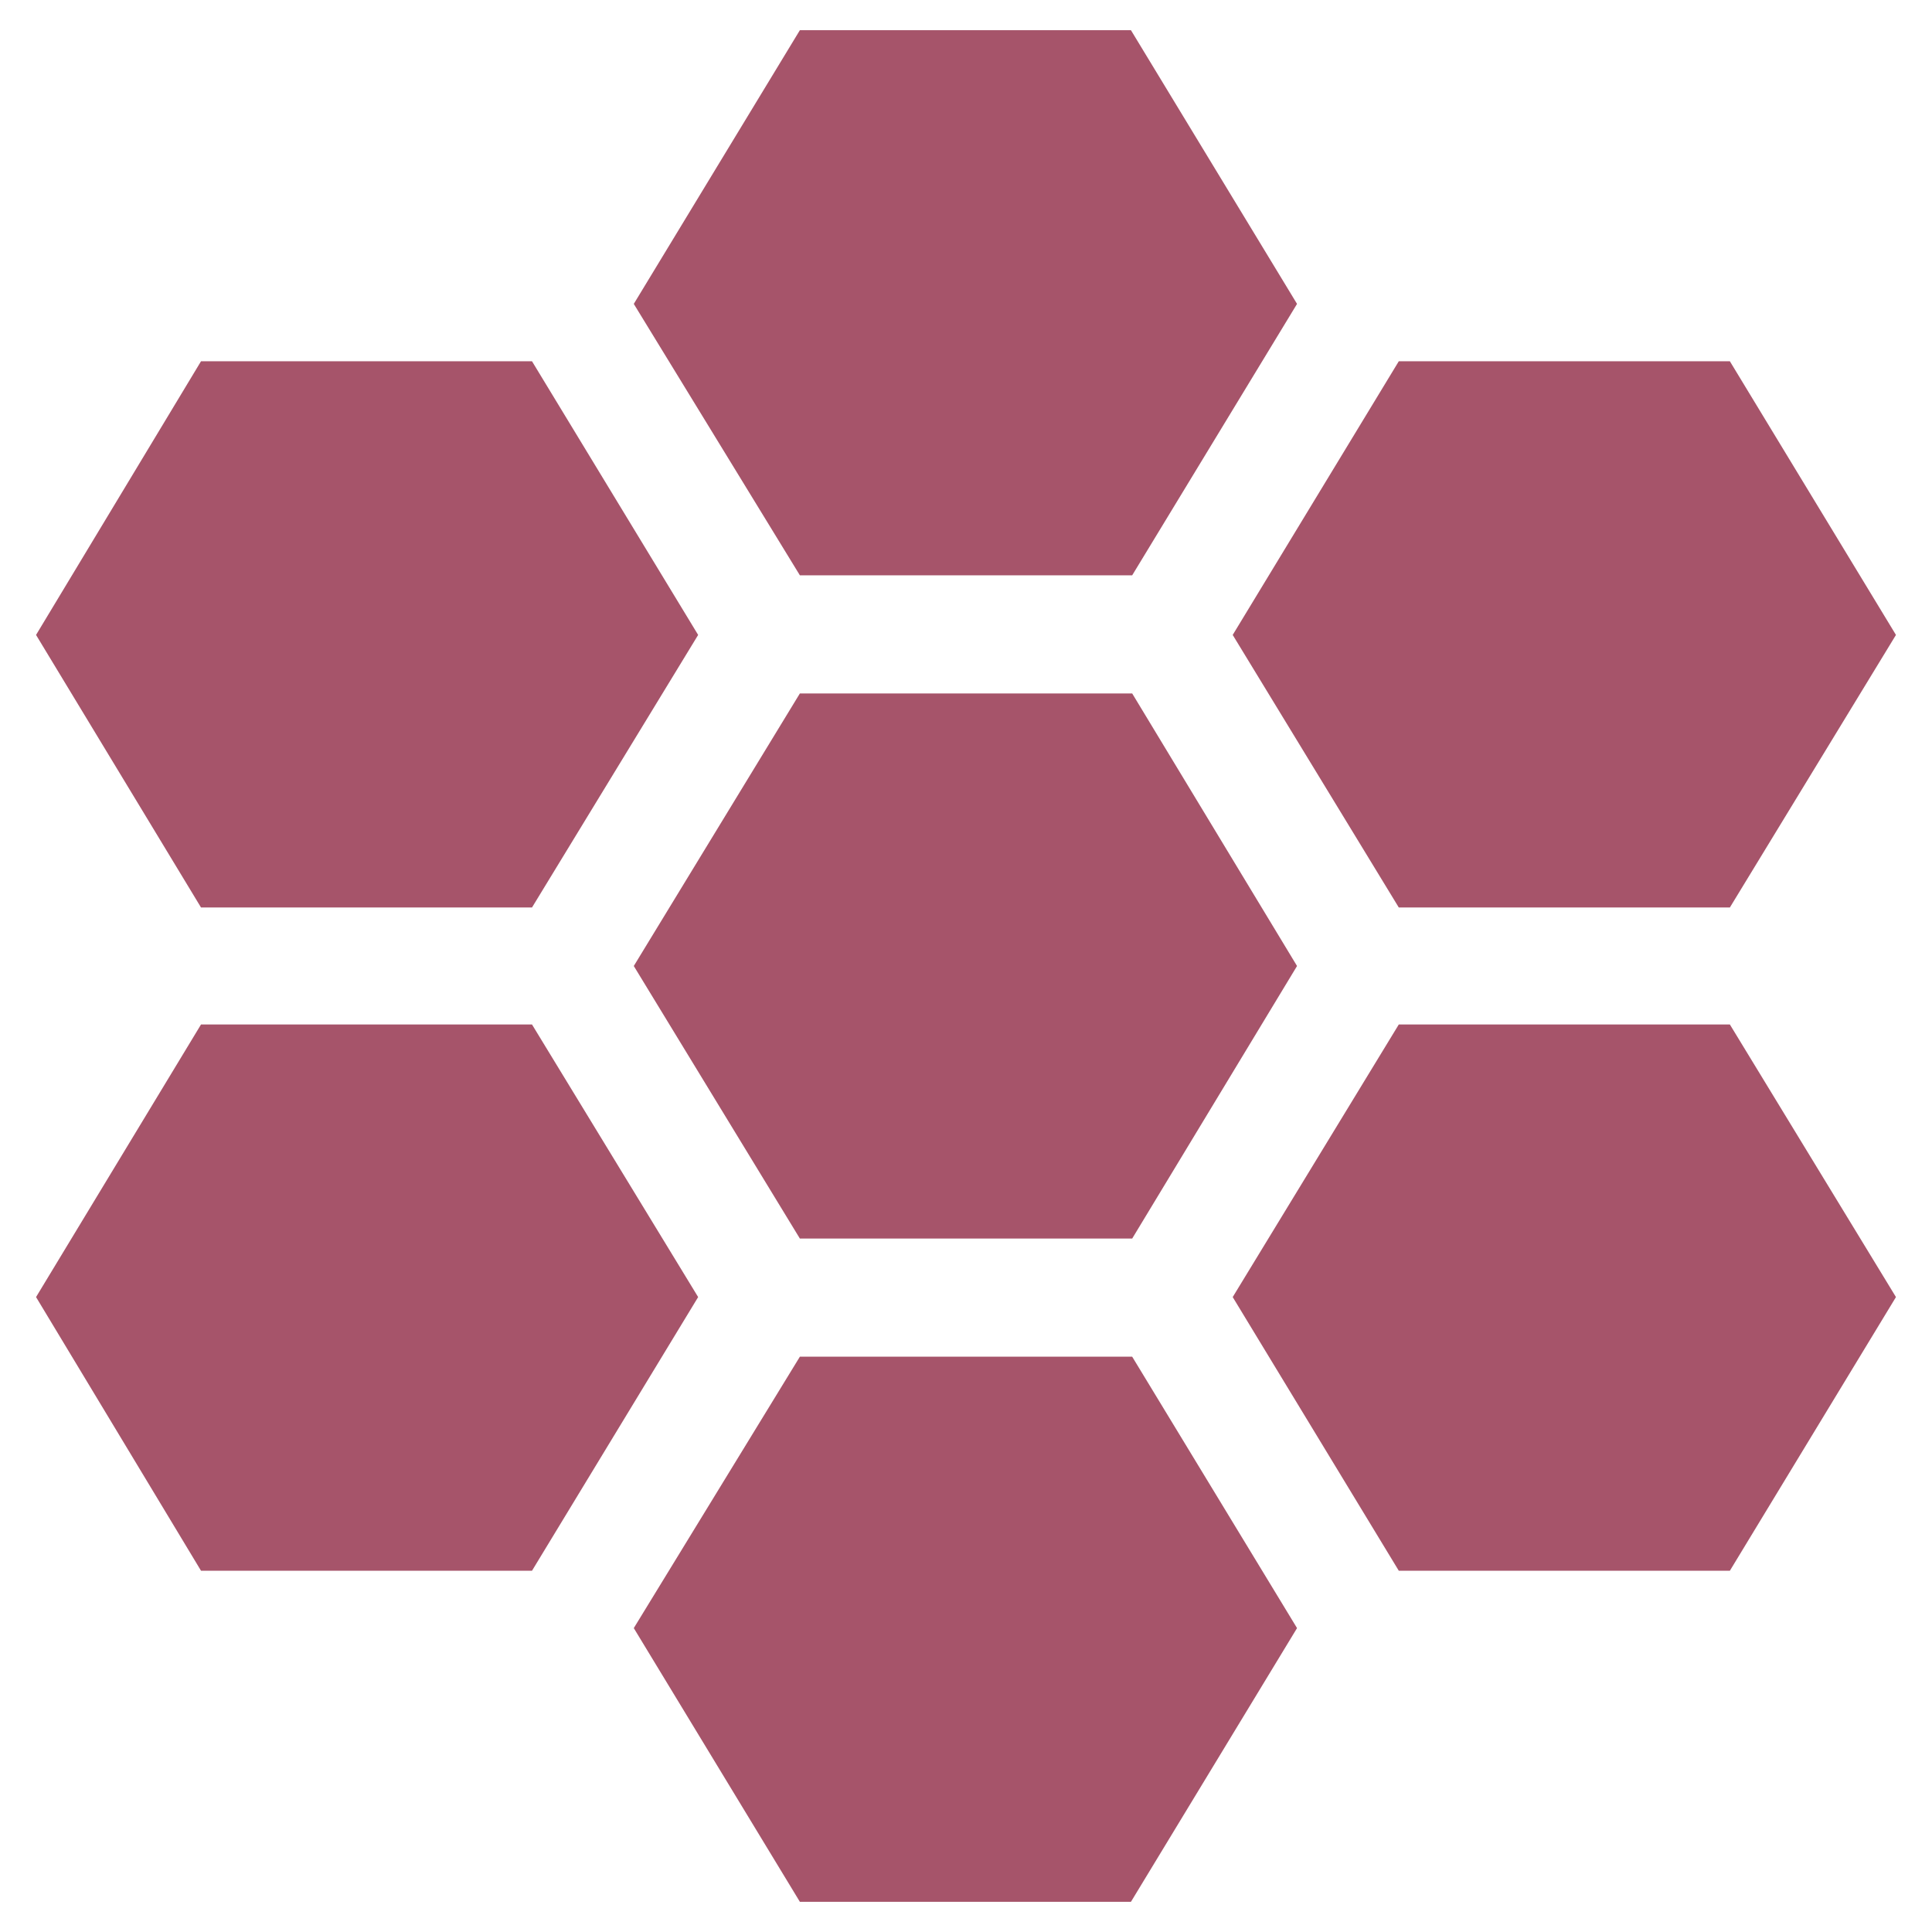 <?xml version="1.0" encoding="utf-8"?>
<!DOCTYPE svg PUBLIC "-//W3C//DTD SVG 1.1//EN" "http://www.w3.org/Graphics/SVG/1.1/DTD/svg11.dtd">
<svg xmlns="http://www.w3.org/2000/svg" xmlns:xlink="http://www.w3.org/1999/xlink" version="1.1" baseProfile="full" width="64" height="64" viewBox="0 0 64.00 64.00" enable-background="new 0 0 64.00 64.00" xml:space="preserve">
	<path fill="#a6546a" fill-opacity="1" stroke-width="1.333" stroke-linejoin="miter" d="M 26.497,19.058L 20.995,10.067L 26.497,1L 37.464,1L 42.966,10.067L 37.505,19.058L 37.464,19.058L 26.497,19.058 Z M 37.464,44.942L 37.505,44.942L 42.966,53.933L 37.464,63L 26.497,63L 20.995,53.933L 26.497,44.942L 37.464,44.942 Z M 37.464,22.971L 37.505,22.971L 42.966,32L 37.505,41.029L 37.464,41.029L 26.497,41.029L 20.995,32L 26.497,22.971L 37.464,22.971 Z M 46.337,30.062L 40.835,21.033L 46.337,11.967L 57.304,11.967L 62.806,21.033L 57.304,30.062L 46.337,30.062 Z M 46.337,33.937L 57.304,33.937L 62.806,42.967L 57.304,52.033L 46.337,52.033L 40.835,42.967L 46.337,33.937 Z M 17.623,30.062L 6.659,30.062L 1.194,21.033L 6.659,11.967L 17.623,11.967L 23.127,21.033L 17.623,30.062 Z M 17.623,33.937L 23.127,42.967L 17.623,52.033L 6.659,52.033L 1.194,42.967L 6.659,33.937L 17.623,33.937 Z "/>
</svg>
